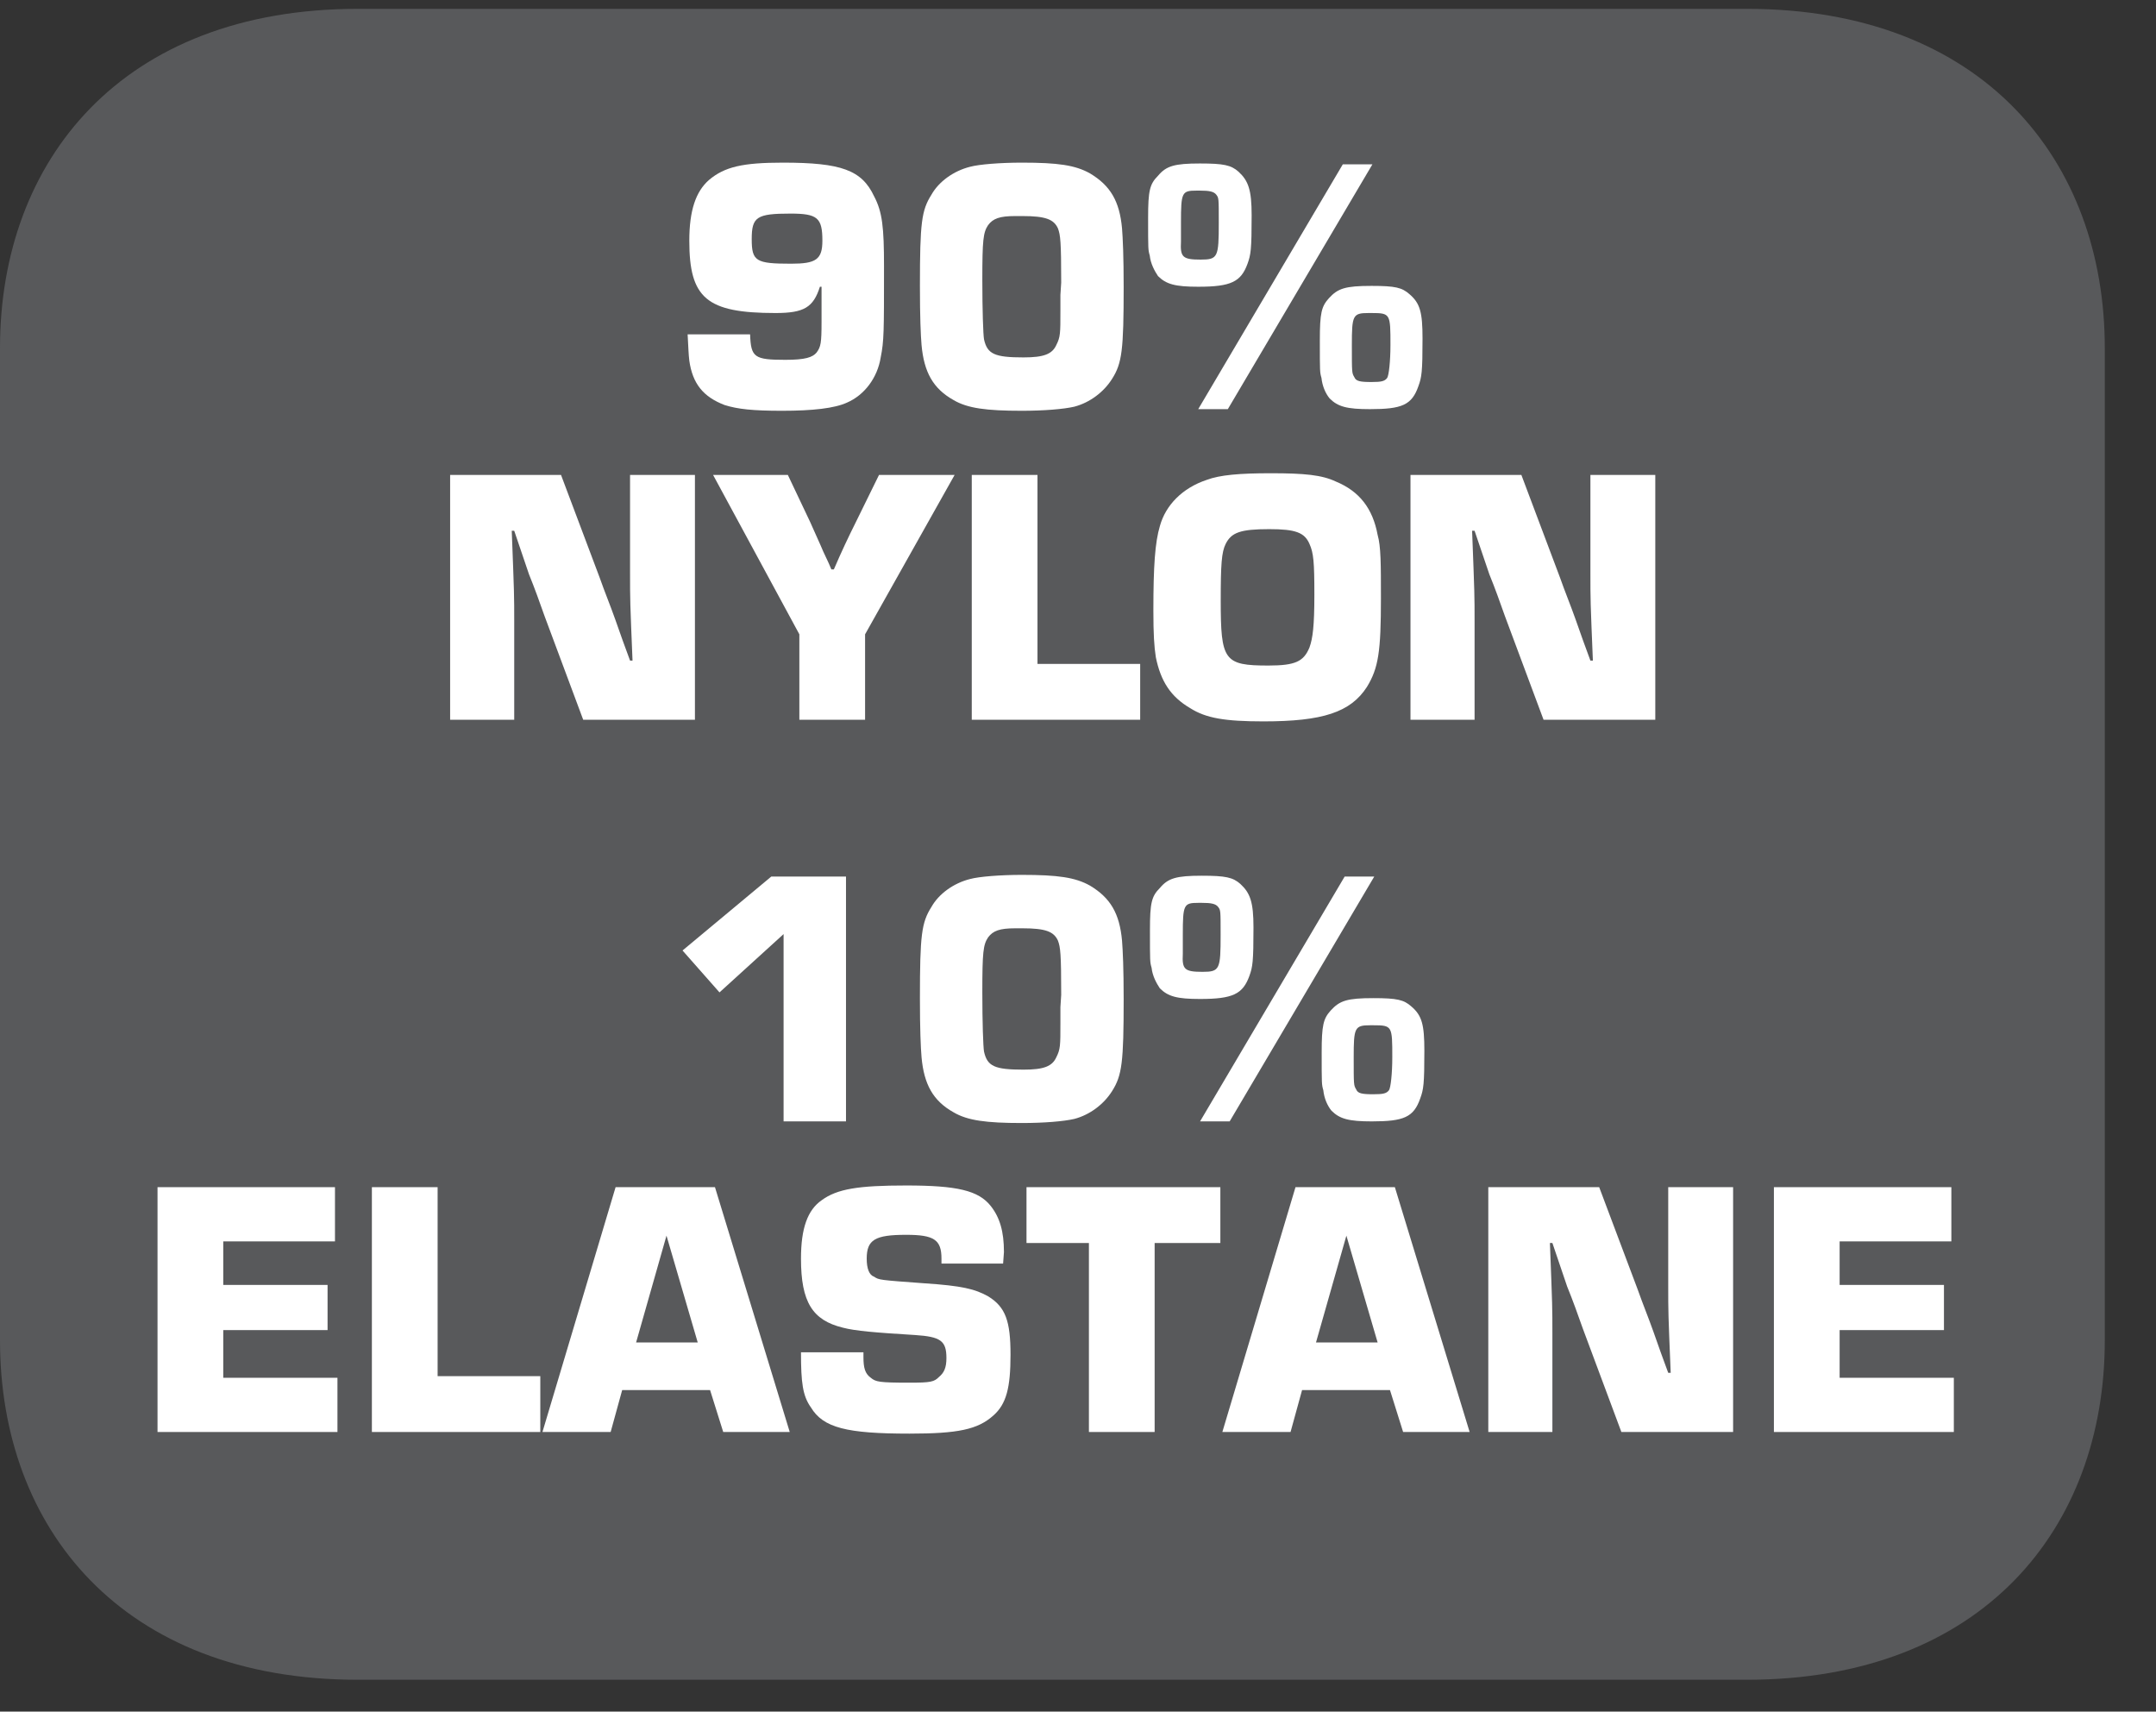 <?xml version="1.0" encoding="UTF-8"?>
<svg xmlns="http://www.w3.org/2000/svg" xmlns:xlink="http://www.w3.org/1999/xlink" width="41.005pt" height="32.55pt" viewBox="0 0 41.005 32.55" version="1.2">
<rect x="0" y="0" width="41.005" height="32.55" fill="#333333" stroke="none"/>
<defs>
<g>
<symbol overflow="visible" id="glyph0-0">
<path style="stroke:none;" d=""/>
</symbol>
<symbol overflow="visible" id="glyph0-1">
<path style="stroke:none;" d="M 0.312 -1.422 C 0.328 -1.141 0.328 -1.062 0.344 -0.922 C 0.406 -0.484 0.609 -0.234 1.016 -0.078 C 1.266 0 1.547 0.031 2.109 0.031 C 2.688 0.031 3.109 -0.016 3.344 -0.125 C 3.672 -0.266 3.922 -0.594 3.984 -0.984 C 4.047 -1.297 4.047 -1.469 4.047 -2.719 C 4.047 -3.453 4.016 -3.75 3.859 -4.047 C 3.625 -4.547 3.234 -4.688 2.125 -4.688 C 1.359 -4.688 1.016 -4.609 0.719 -4.359 C 0.469 -4.141 0.344 -3.781 0.344 -3.203 C 0.344 -2.109 0.672 -1.828 1.984 -1.828 C 2.531 -1.828 2.703 -1.938 2.828 -2.328 L 2.859 -2.328 L 2.859 -1.656 C 2.859 -1.25 2.844 -1.188 2.766 -1.078 C 2.688 -0.984 2.547 -0.938 2.172 -0.938 C 1.578 -0.938 1.516 -0.984 1.5 -1.422 Z M 2.266 -3.719 C 2.781 -3.719 2.875 -3.641 2.875 -3.203 C 2.875 -2.844 2.75 -2.766 2.281 -2.766 C 1.609 -2.766 1.531 -2.812 1.531 -3.234 C 1.531 -3.656 1.625 -3.719 2.266 -3.719 Z M 2.266 -3.719 "/>
</symbol>
<symbol overflow="visible" id="glyph0-2">
<path style="stroke:none;" d="M 2.234 -4.688 C 1.828 -4.688 1.422 -4.656 1.25 -4.609 C 0.938 -4.531 0.656 -4.328 0.516 -4.078 C 0.328 -3.781 0.297 -3.547 0.297 -2.344 C 0.297 -1.75 0.312 -1.406 0.328 -1.219 C 0.375 -0.703 0.547 -0.391 0.938 -0.172 C 1.203 -0.016 1.562 0.031 2.234 0.031 C 2.656 0.031 3.031 0 3.234 -0.047 C 3.531 -0.125 3.797 -0.328 3.953 -0.578 C 4.141 -0.875 4.172 -1.125 4.172 -2.328 C 4.172 -2.906 4.156 -3.25 4.141 -3.438 C 4.094 -3.953 3.922 -4.25 3.531 -4.484 C 3.25 -4.641 2.922 -4.688 2.234 -4.688 Z M 2.969 -1.875 C 2.969 -1.438 2.969 -1.375 2.891 -1.219 C 2.812 -1.047 2.656 -0.984 2.266 -0.984 C 1.719 -0.984 1.578 -1.047 1.516 -1.328 C 1.5 -1.422 1.484 -1.875 1.484 -2.453 C 1.484 -3.219 1.5 -3.359 1.594 -3.5 C 1.688 -3.625 1.812 -3.672 2.109 -3.672 L 2.25 -3.672 C 2.688 -3.672 2.844 -3.609 2.922 -3.438 C 2.969 -3.312 2.984 -3.188 2.984 -2.406 L 2.969 -2.172 Z M 2.969 -1.875 "/>
</symbol>
<symbol overflow="visible" id="glyph0-3">
<path style="stroke:none;" d="M 1.188 -4.672 C 0.703 -4.672 0.547 -4.625 0.391 -4.438 C 0.234 -4.281 0.203 -4.156 0.203 -3.641 C 0.203 -3.031 0.203 -3.031 0.234 -2.922 C 0.25 -2.766 0.328 -2.625 0.391 -2.531 C 0.547 -2.375 0.719 -2.328 1.156 -2.328 C 1.781 -2.328 1.969 -2.422 2.094 -2.766 C 2.156 -2.938 2.172 -3.031 2.172 -3.688 C 2.172 -4.172 2.109 -4.344 1.922 -4.516 C 1.781 -4.641 1.641 -4.672 1.188 -4.672 Z M 1.188 -4.156 C 1.359 -4.156 1.453 -4.141 1.5 -4.078 C 1.547 -4.016 1.547 -4.016 1.547 -3.547 C 1.547 -2.891 1.531 -2.844 1.203 -2.844 C 0.859 -2.844 0.812 -2.891 0.828 -3.188 L 0.828 -3.547 C 0.828 -4.125 0.844 -4.156 1.125 -4.156 Z M 4.469 -4.656 L 3.906 -4.656 L 1.156 0 L 1.719 0 Z M 4.453 -2.344 C 3.953 -2.344 3.812 -2.297 3.641 -2.109 C 3.5 -1.953 3.469 -1.828 3.469 -1.312 C 3.469 -0.703 3.469 -0.703 3.5 -0.594 C 3.516 -0.438 3.578 -0.297 3.656 -0.203 C 3.812 -0.047 3.984 0 4.422 0 C 5.031 0 5.219 -0.078 5.344 -0.438 C 5.406 -0.609 5.422 -0.703 5.422 -1.344 C 5.422 -1.844 5.375 -2.016 5.172 -2.188 C 5.031 -2.312 4.906 -2.344 4.453 -2.344 Z M 4.453 -1.828 C 4.812 -1.828 4.812 -1.812 4.812 -1.219 C 4.812 -0.906 4.781 -0.641 4.75 -0.594 C 4.703 -0.531 4.641 -0.516 4.453 -0.516 C 4.234 -0.516 4.156 -0.531 4.125 -0.609 C 4.078 -0.688 4.078 -0.688 4.078 -1.219 C 4.078 -1.781 4.094 -1.828 4.391 -1.828 Z M 4.453 -1.828 "/>
</symbol>
<symbol overflow="visible" id="glyph0-4">
<path style="stroke:none;" d="M 5.031 -4.656 L 3.797 -4.656 L 3.797 -2.797 C 3.797 -2.266 3.797 -2.266 3.844 -1.125 L 3.797 -1.125 C 3.703 -1.375 3.609 -1.641 3.516 -1.906 C 3.422 -2.172 3.312 -2.438 3.219 -2.703 L 2.484 -4.656 L 0.375 -4.656 L 0.375 0 L 1.594 0 L 1.594 -1.859 C 1.594 -2.375 1.594 -2.375 1.547 -3.594 L 1.594 -3.594 L 1.875 -2.766 C 1.984 -2.5 2.078 -2.234 2.172 -1.969 L 2.906 0 L 5.031 0 Z M 5.031 -4.656 "/>
</symbol>
<symbol overflow="visible" id="glyph0-5">
<path style="stroke:none;" d="M 4.594 -4.656 L 3.156 -4.656 L 2.719 -3.766 C 2.578 -3.484 2.438 -3.188 2.297 -2.859 L 2.25 -2.859 C 2.188 -3.016 2.109 -3.156 2.047 -3.312 L 1.844 -3.766 L 1.422 -4.656 L 0 -4.656 L 1.641 -1.625 L 1.641 0 L 2.891 0 L 2.891 -1.625 Z M 4.594 -4.656 "/>
</symbol>
<symbol overflow="visible" id="glyph0-6">
<path style="stroke:none;" d="M 1.625 -4.656 L 0.375 -4.656 L 0.375 0 L 3.578 0 L 3.578 -1.062 L 1.625 -1.062 Z M 1.625 -4.656 "/>
</symbol>
<symbol overflow="visible" id="glyph0-7">
<path style="stroke:none;" d="M 2.453 -4.688 C 1.859 -4.688 1.484 -4.656 1.234 -4.562 C 0.766 -4.406 0.453 -4.078 0.344 -3.688 C 0.25 -3.375 0.219 -2.922 0.219 -2.078 C 0.219 -1.625 0.234 -1.391 0.266 -1.188 C 0.359 -0.734 0.547 -0.438 0.922 -0.219 C 1.219 -0.031 1.578 0.031 2.312 0.031 C 3.438 0.031 3.969 -0.141 4.281 -0.625 C 4.5 -0.984 4.547 -1.297 4.547 -2.312 C 4.547 -2.953 4.547 -3.297 4.484 -3.516 C 4.391 -4.016 4.141 -4.344 3.688 -4.531 C 3.422 -4.656 3.094 -4.688 2.453 -4.688 Z M 2.422 -3.625 C 2.922 -3.625 3.094 -3.562 3.188 -3.344 C 3.266 -3.172 3.281 -3 3.281 -2.375 C 3.281 -1.781 3.25 -1.547 3.188 -1.375 C 3.078 -1.109 2.922 -1.031 2.406 -1.031 C 1.562 -1.031 1.5 -1.125 1.5 -2.266 C 1.5 -2.953 1.516 -3.188 1.594 -3.344 C 1.703 -3.562 1.875 -3.625 2.422 -3.625 Z M 2.422 -3.625 "/>
</symbol>
<symbol overflow="visible" id="glyph0-8">
<path style="stroke:none;" d="M 3.359 -4.656 L 1.938 -4.656 L 0.25 -3.25 L 0.953 -2.453 L 2.172 -3.562 L 2.172 0 L 3.359 0 Z M 3.359 -4.656 "/>
</symbol>
<symbol overflow="visible" id="glyph0-9">
<path style="stroke:none;" d="M 1.625 -3.625 L 3.75 -3.625 L 3.75 -4.656 L 0.375 -4.656 L 0.375 0 L 3.797 0 L 3.797 -1.031 L 1.625 -1.031 L 1.625 -1.938 L 3.609 -1.938 L 3.609 -2.797 L 1.625 -2.797 Z M 1.625 -3.625 "/>
</symbol>
<symbol overflow="visible" id="glyph0-10">
<path style="stroke:none;" d="M 3.141 -0.797 L 3.391 0 L 4.656 0 L 3.234 -4.656 L 1.344 -4.656 L -0.047 0 L 1.25 0 L 1.469 -0.797 Z M 2.906 -1.703 L 1.734 -1.703 L 2.312 -3.734 Z M 2.906 -1.703 "/>
</symbol>
<symbol overflow="visible" id="glyph0-11">
<path style="stroke:none;" d="M 4.078 -3.203 L 4.094 -3.422 C 4.094 -3.812 4.016 -4.078 3.844 -4.297 C 3.609 -4.594 3.203 -4.688 2.234 -4.688 C 1.328 -4.688 0.922 -4.625 0.625 -4.406 C 0.359 -4.219 0.234 -3.875 0.234 -3.297 C 0.234 -2.469 0.453 -2.125 1.031 -1.984 C 1.266 -1.922 1.641 -1.891 2.406 -1.844 C 2.891 -1.812 3 -1.734 3 -1.406 C 3 -1.219 2.953 -1.125 2.859 -1.047 C 2.766 -0.953 2.703 -0.938 2.297 -0.938 C 1.719 -0.938 1.656 -0.953 1.562 -1.031 C 1.453 -1.109 1.422 -1.219 1.422 -1.422 L 1.422 -1.516 L 0.234 -1.516 C 0.234 -0.938 0.266 -0.688 0.422 -0.469 C 0.656 -0.078 1.109 0.031 2.297 0.031 C 3.219 0.031 3.594 -0.047 3.891 -0.312 C 4.141 -0.531 4.219 -0.844 4.219 -1.469 C 4.219 -2.109 4.125 -2.375 3.797 -2.578 C 3.547 -2.719 3.297 -2.781 2.578 -2.828 C 1.719 -2.891 1.719 -2.891 1.625 -2.953 C 1.531 -2.984 1.484 -3.109 1.484 -3.297 C 1.484 -3.656 1.641 -3.75 2.234 -3.75 C 2.766 -3.75 2.906 -3.656 2.906 -3.297 L 2.906 -3.203 Z M 4.078 -3.203 "/>
</symbol>
<symbol overflow="visible" id="glyph0-12">
<path style="stroke:none;" d="M 2.484 -3.594 L 3.734 -3.594 L 3.734 -4.656 L 0.047 -4.656 L 0.047 -3.594 L 1.234 -3.594 L 1.234 0 L 2.484 0 Z M 2.484 -3.594 "/>
</symbol>
</g>
<clipPath id="clip1">
  <path d="M 0 0.168 L 40.031 0.168 L 40.031 31.945 L 0 31.945 Z M 0 0.168 "/>
</clipPath>
</defs>
<g id="surface1">
<g clip-path="url(#clip1)" clip-rule="nonzero">
<path style=" stroke:none;fill-rule:nonzero;fill:rgb(34.509%,34.901%,35.686%);fill-opacity:1;" d="M 40.031 25.492 C 40.031 29.055 37.715 31.945 33.219 31.945 L 6.809 31.945 C 2.316 31.945 0 29.055 0 25.492 L 0 6.617 C 0 3.055 2.316 0.168 6.809 0.168 L 33.219 0.168 C 37.715 0.168 40.031 3.055 40.031 6.617 Z M 40.031 25.492 "/>
</g>
<g style="fill:rgb(100%,100%,100%);fill-opacity:1;">
  <use xlink:href="#glyph0-1" x="12.766" y="7.781"/>
  <use xlink:href="#glyph0-2" x="17.199" y="7.781"/>
</g>
<g style="fill:rgb(100%,100%,100%);fill-opacity:1;">
  <use xlink:href="#glyph0-3" x="21.633" y="7.781"/>
</g>
<g style="fill:rgb(100%,100%,100%);fill-opacity:1;">
  <use xlink:href="#glyph0-4" x="8.186" y="13.688"/>
  <use xlink:href="#glyph0-5" x="13.562" y="13.688"/>
  <use xlink:href="#glyph0-6" x="18.107" y="13.688"/>
  <use xlink:href="#glyph0-7" x="21.717" y="13.688"/>
  <use xlink:href="#glyph0-4" x="26.451" y="13.688"/>
</g>
<g style="fill:rgb(100%,100%,100%);fill-opacity:1;">
  <use xlink:href="#glyph0-8" x="12.731" y="21.326"/>
  <use xlink:href="#glyph0-2" x="17.199" y="21.326"/>
  <use xlink:href="#glyph0-3" x="21.668" y="21.326"/>
</g>
<g style="fill:rgb(100%,100%,100%);fill-opacity:1;">
  <use xlink:href="#glyph0-9" x="2.621" y="27.233"/>
  <use xlink:href="#glyph0-6" x="6.698" y="27.233"/>
  <use xlink:href="#glyph0-10" x="10.364" y="27.233"/>
  <use xlink:href="#glyph0-11" x="15" y="27.233"/>
  <use xlink:href="#glyph0-12" x="19.476" y="27.233"/>
  <use xlink:href="#glyph0-10" x="23.295" y="27.233"/>
  <use xlink:href="#glyph0-4" x="27.931" y="27.233"/>
  <use xlink:href="#glyph0-9" x="33.363" y="27.233"/>
</g>
</g>
</svg>
